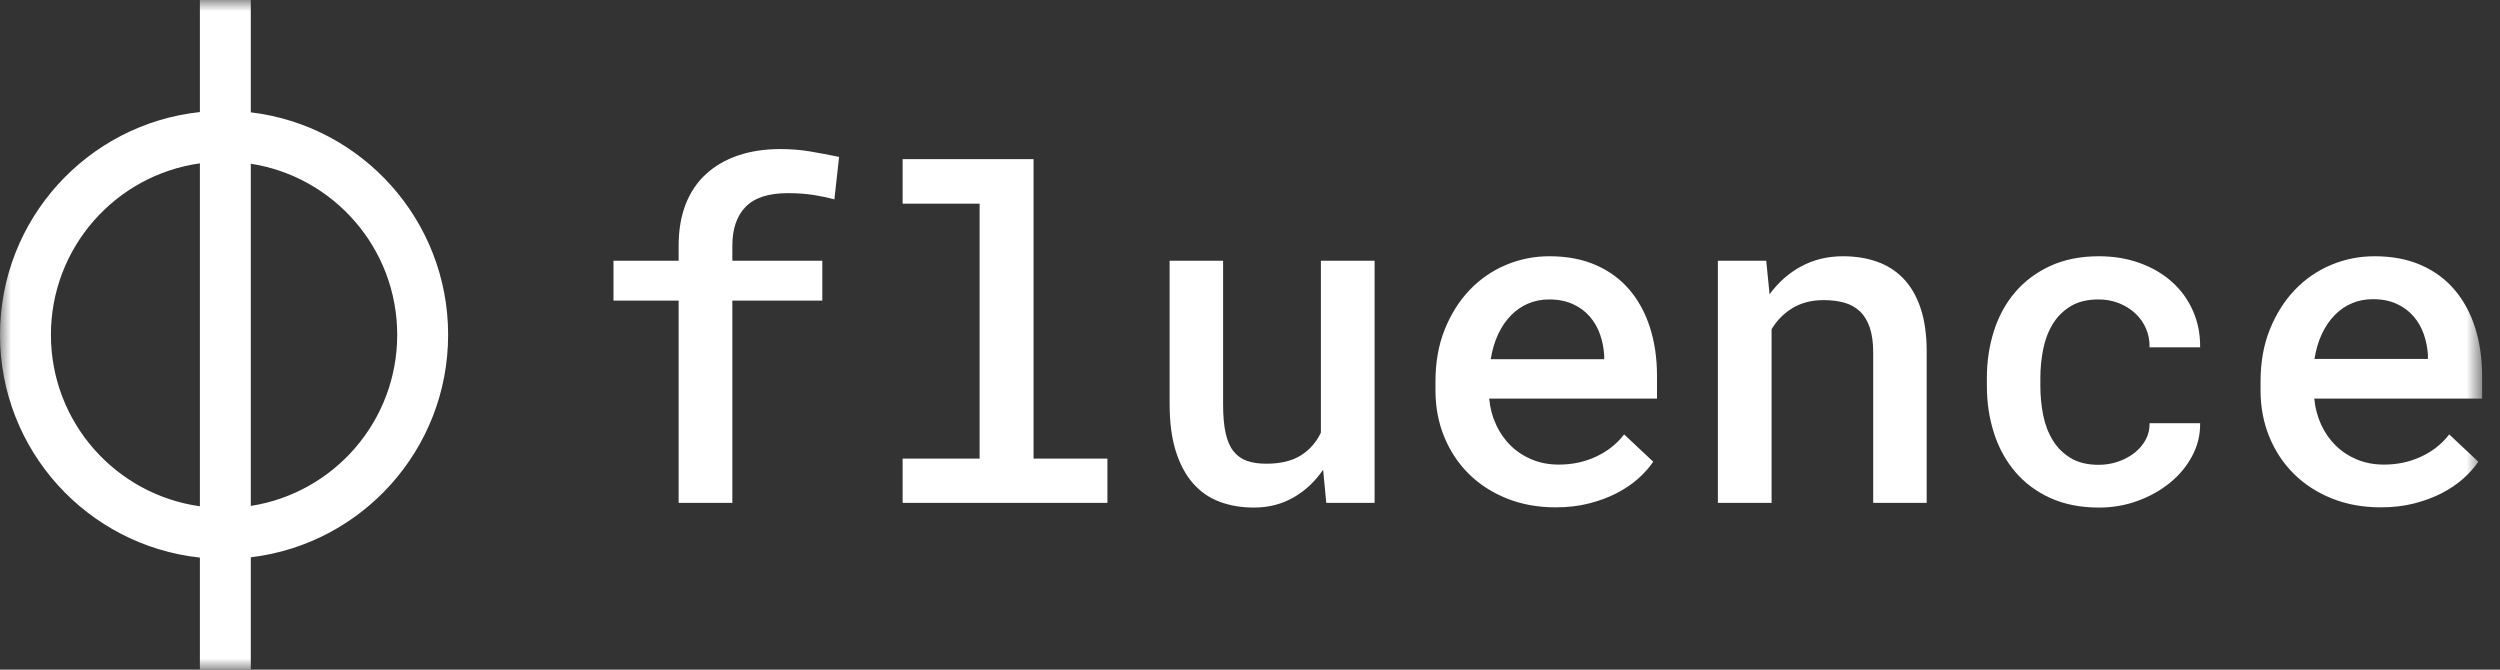<svg width="112" height="30" viewBox="0 0 112 30" fill="none" xmlns="http://www.w3.org/2000/svg">
<rect x="0" y="0" width="112" height="30" fill="#333333" stroke="none"/>
<mask id="mask0_1158_1371" style="mask-type:luminance" maskUnits="userSpaceOnUse" x="0" y="0" width="112" height="30">
<path d="M111.199 0H0V30H111.199V0Z" fill="white"/>
</mask>
<g mask="url(#mask0_1158_1371)">
<path fill-rule="evenodd" clip-rule="evenodd" d="M11.236 0H8.955V5.02C3.92 5.56 0 9.822 0 15C0 20.178 3.92 24.44 8.955 24.98V30H11.236V24.967C16.215 24.375 20.076 20.138 20.076 15C20.076 9.861 16.215 5.625 11.236 5.033V0ZM2.281 15C2.281 11.084 5.184 7.845 8.955 7.318V22.681C5.184 22.154 2.281 18.916 2.281 15ZM17.795 15C17.795 18.876 14.951 22.089 11.236 22.665V7.335C14.951 7.911 17.795 11.123 17.795 15ZM30.403 11.009C30.403 10.307 30.508 9.688 30.718 9.149C30.929 8.611 31.233 8.16 31.631 7.796C32.029 7.432 32.508 7.154 33.069 6.964C33.631 6.773 34.263 6.678 34.964 6.678C35.425 6.678 35.865 6.713 36.283 6.783C36.7 6.854 37.136 6.936 37.591 7.029L37.38 8.934C37.12 8.86 36.816 8.795 36.468 8.738C36.121 8.682 35.73 8.653 35.295 8.653C34.433 8.653 33.803 8.857 33.405 9.265C33.008 9.672 32.809 10.254 32.809 11.009V11.681H36.839V13.466H32.809V22.529H30.403V13.466H27.485V11.681H30.403V11.009ZM59.276 21.045C58.909 21.579 58.462 21.996 57.938 22.293C57.413 22.59 56.827 22.739 56.178 22.739C55.617 22.739 55.104 22.652 54.639 22.479C54.175 22.305 53.777 22.029 53.446 21.651C53.115 21.274 52.858 20.793 52.674 20.208C52.491 19.623 52.399 18.919 52.399 18.097V11.681H54.795V18.117C54.795 18.639 54.833 19.07 54.91 19.411C54.987 19.752 55.106 20.022 55.266 20.223C55.426 20.423 55.627 20.565 55.867 20.649C56.108 20.732 56.396 20.774 56.73 20.774C57.371 20.774 57.889 20.649 58.284 20.398C58.678 20.148 58.975 19.808 59.176 19.381V11.681H61.582V22.529H59.417L59.276 21.045ZM69.693 22.729C68.891 22.729 68.159 22.595 67.497 22.328C66.835 22.061 66.269 21.693 65.798 21.225C65.327 20.757 64.961 20.204 64.7 19.566C64.439 18.928 64.309 18.238 64.309 17.496V17.085C64.309 16.223 64.448 15.447 64.725 14.759C65.002 14.07 65.373 13.482 65.838 12.994C66.302 12.506 66.844 12.132 67.462 11.871C68.08 11.611 68.73 11.48 69.412 11.48C70.201 11.48 70.896 11.612 71.497 11.876C72.099 12.14 72.602 12.511 73.006 12.989C73.411 13.467 73.716 14.034 73.924 14.689C74.131 15.344 74.234 16.062 74.234 16.844V17.857H66.715C66.755 18.278 66.859 18.669 67.026 19.03C67.193 19.391 67.412 19.703 67.683 19.967C67.953 20.231 68.271 20.438 68.635 20.589C68.999 20.739 69.399 20.814 69.833 20.814C70.441 20.814 71.001 20.694 71.512 20.453C72.024 20.213 72.44 19.882 72.761 19.461L74.064 20.684C73.89 20.945 73.666 21.197 73.392 21.441C73.118 21.685 72.797 21.902 72.43 22.093C72.062 22.283 71.649 22.437 71.192 22.554C70.734 22.671 70.234 22.729 69.693 22.729ZM69.402 13.415C69.068 13.415 68.757 13.476 68.47 13.596C68.182 13.716 67.925 13.892 67.698 14.122C67.47 14.353 67.278 14.633 67.121 14.964C66.964 15.295 66.852 15.671 66.785 16.092H71.868V15.912C71.848 15.591 71.786 15.282 71.683 14.984C71.579 14.687 71.427 14.421 71.227 14.187C71.026 13.953 70.774 13.766 70.47 13.626C70.166 13.486 69.81 13.415 69.402 13.415ZM79.127 11.681L79.277 13.185C79.671 12.643 80.148 12.224 80.706 11.927C81.264 11.629 81.884 11.48 82.566 11.48C83.12 11.48 83.627 11.561 84.084 11.721C84.542 11.882 84.937 12.132 85.267 12.473C85.598 12.814 85.856 13.255 86.039 13.796C86.223 14.338 86.315 14.989 86.315 15.751V22.529H83.919V15.791C83.919 15.344 83.867 14.969 83.764 14.669C83.66 14.368 83.513 14.127 83.323 13.947C83.132 13.766 82.9 13.638 82.626 13.561C82.352 13.484 82.041 13.445 81.693 13.445C81.165 13.445 80.706 13.562 80.315 13.796C79.924 14.03 79.608 14.348 79.367 14.749V22.529H76.961V11.681H79.127ZM94.025 20.824C94.319 20.824 94.605 20.777 94.882 20.684C95.159 20.59 95.405 20.46 95.619 20.293C95.833 20.126 96.001 19.929 96.125 19.701C96.249 19.474 96.307 19.227 96.301 18.959H98.566C98.573 19.481 98.454 19.97 98.21 20.428C97.966 20.886 97.636 21.285 97.218 21.626C96.8 21.967 96.317 22.238 95.769 22.438C95.221 22.639 94.646 22.739 94.045 22.739C93.209 22.739 92.478 22.595 91.849 22.308C91.221 22.021 90.696 21.628 90.275 21.13C89.854 20.632 89.538 20.054 89.328 19.396C89.117 18.737 89.012 18.037 89.012 17.295V16.934C89.012 16.192 89.117 15.491 89.328 14.829C89.538 14.167 89.854 13.589 90.275 13.095C90.696 12.6 91.221 12.207 91.849 11.916C92.478 11.626 93.206 11.48 94.035 11.48C94.69 11.48 95.296 11.581 95.854 11.781C96.412 11.982 96.894 12.262 97.298 12.623C97.703 12.984 98.017 13.415 98.24 13.917C98.464 14.418 98.573 14.966 98.566 15.561H96.301C96.307 15.267 96.255 14.989 96.145 14.729C96.035 14.468 95.876 14.241 95.669 14.047C95.462 13.853 95.218 13.699 94.937 13.586C94.656 13.472 94.349 13.415 94.015 13.415C93.513 13.415 93.096 13.517 92.762 13.721C92.427 13.925 92.16 14.192 91.96 14.523C91.759 14.854 91.617 15.23 91.533 15.651C91.45 16.072 91.408 16.5 91.408 16.934V17.295C91.408 17.736 91.45 18.168 91.533 18.589C91.617 19.01 91.759 19.386 91.96 19.716C92.16 20.047 92.427 20.315 92.762 20.518C93.096 20.722 93.517 20.824 94.025 20.824ZM106.657 22.729C105.855 22.729 105.123 22.595 104.461 22.328C103.8 22.061 103.233 21.693 102.762 21.225C102.291 20.757 101.925 20.204 101.664 19.566C101.404 18.928 101.273 18.238 101.273 17.496V17.085C101.273 16.223 101.412 15.447 101.689 14.759C101.967 14.07 102.338 13.482 102.802 12.994C103.267 12.506 103.808 12.132 104.426 11.871C105.045 11.611 105.695 11.48 106.376 11.48C107.165 11.48 107.86 11.612 108.462 11.876C109.063 12.14 109.566 12.511 109.97 12.989C110.375 13.467 110.681 14.034 110.888 14.689C111.095 15.344 111.199 16.062 111.199 16.844V17.857H103.679C103.719 18.278 103.823 18.669 103.99 19.03C104.157 19.391 104.376 19.703 104.647 19.967C104.918 20.231 105.235 20.438 105.599 20.589C105.964 20.739 106.363 20.814 106.797 20.814C107.406 20.814 107.965 20.694 108.477 20.453C108.988 20.213 109.404 19.882 109.725 19.461L111.028 20.684C110.854 20.945 110.63 21.197 110.356 21.441C110.082 21.685 109.762 21.902 109.394 22.093C109.026 22.283 108.614 22.437 108.156 22.554C107.698 22.671 107.198 22.729 106.657 22.729ZM106.305 13.403C105.971 13.403 105.66 13.463 105.373 13.584C105.085 13.704 104.828 13.879 104.601 14.11C104.373 14.341 104.181 14.621 104.024 14.952C103.867 15.283 103.755 15.659 103.688 16.08H108.771V15.899C108.751 15.579 108.689 15.27 108.586 14.972C108.482 14.675 108.33 14.409 108.13 14.175C107.929 13.941 107.677 13.754 107.373 13.614C107.069 13.473 106.713 13.403 106.305 13.403ZM40.438 7.129H46.303V20.544H49.612V22.529H40.438V20.544H43.887V9.124H40.438V7.129Z" fill="white"/>
</g>
</svg>
